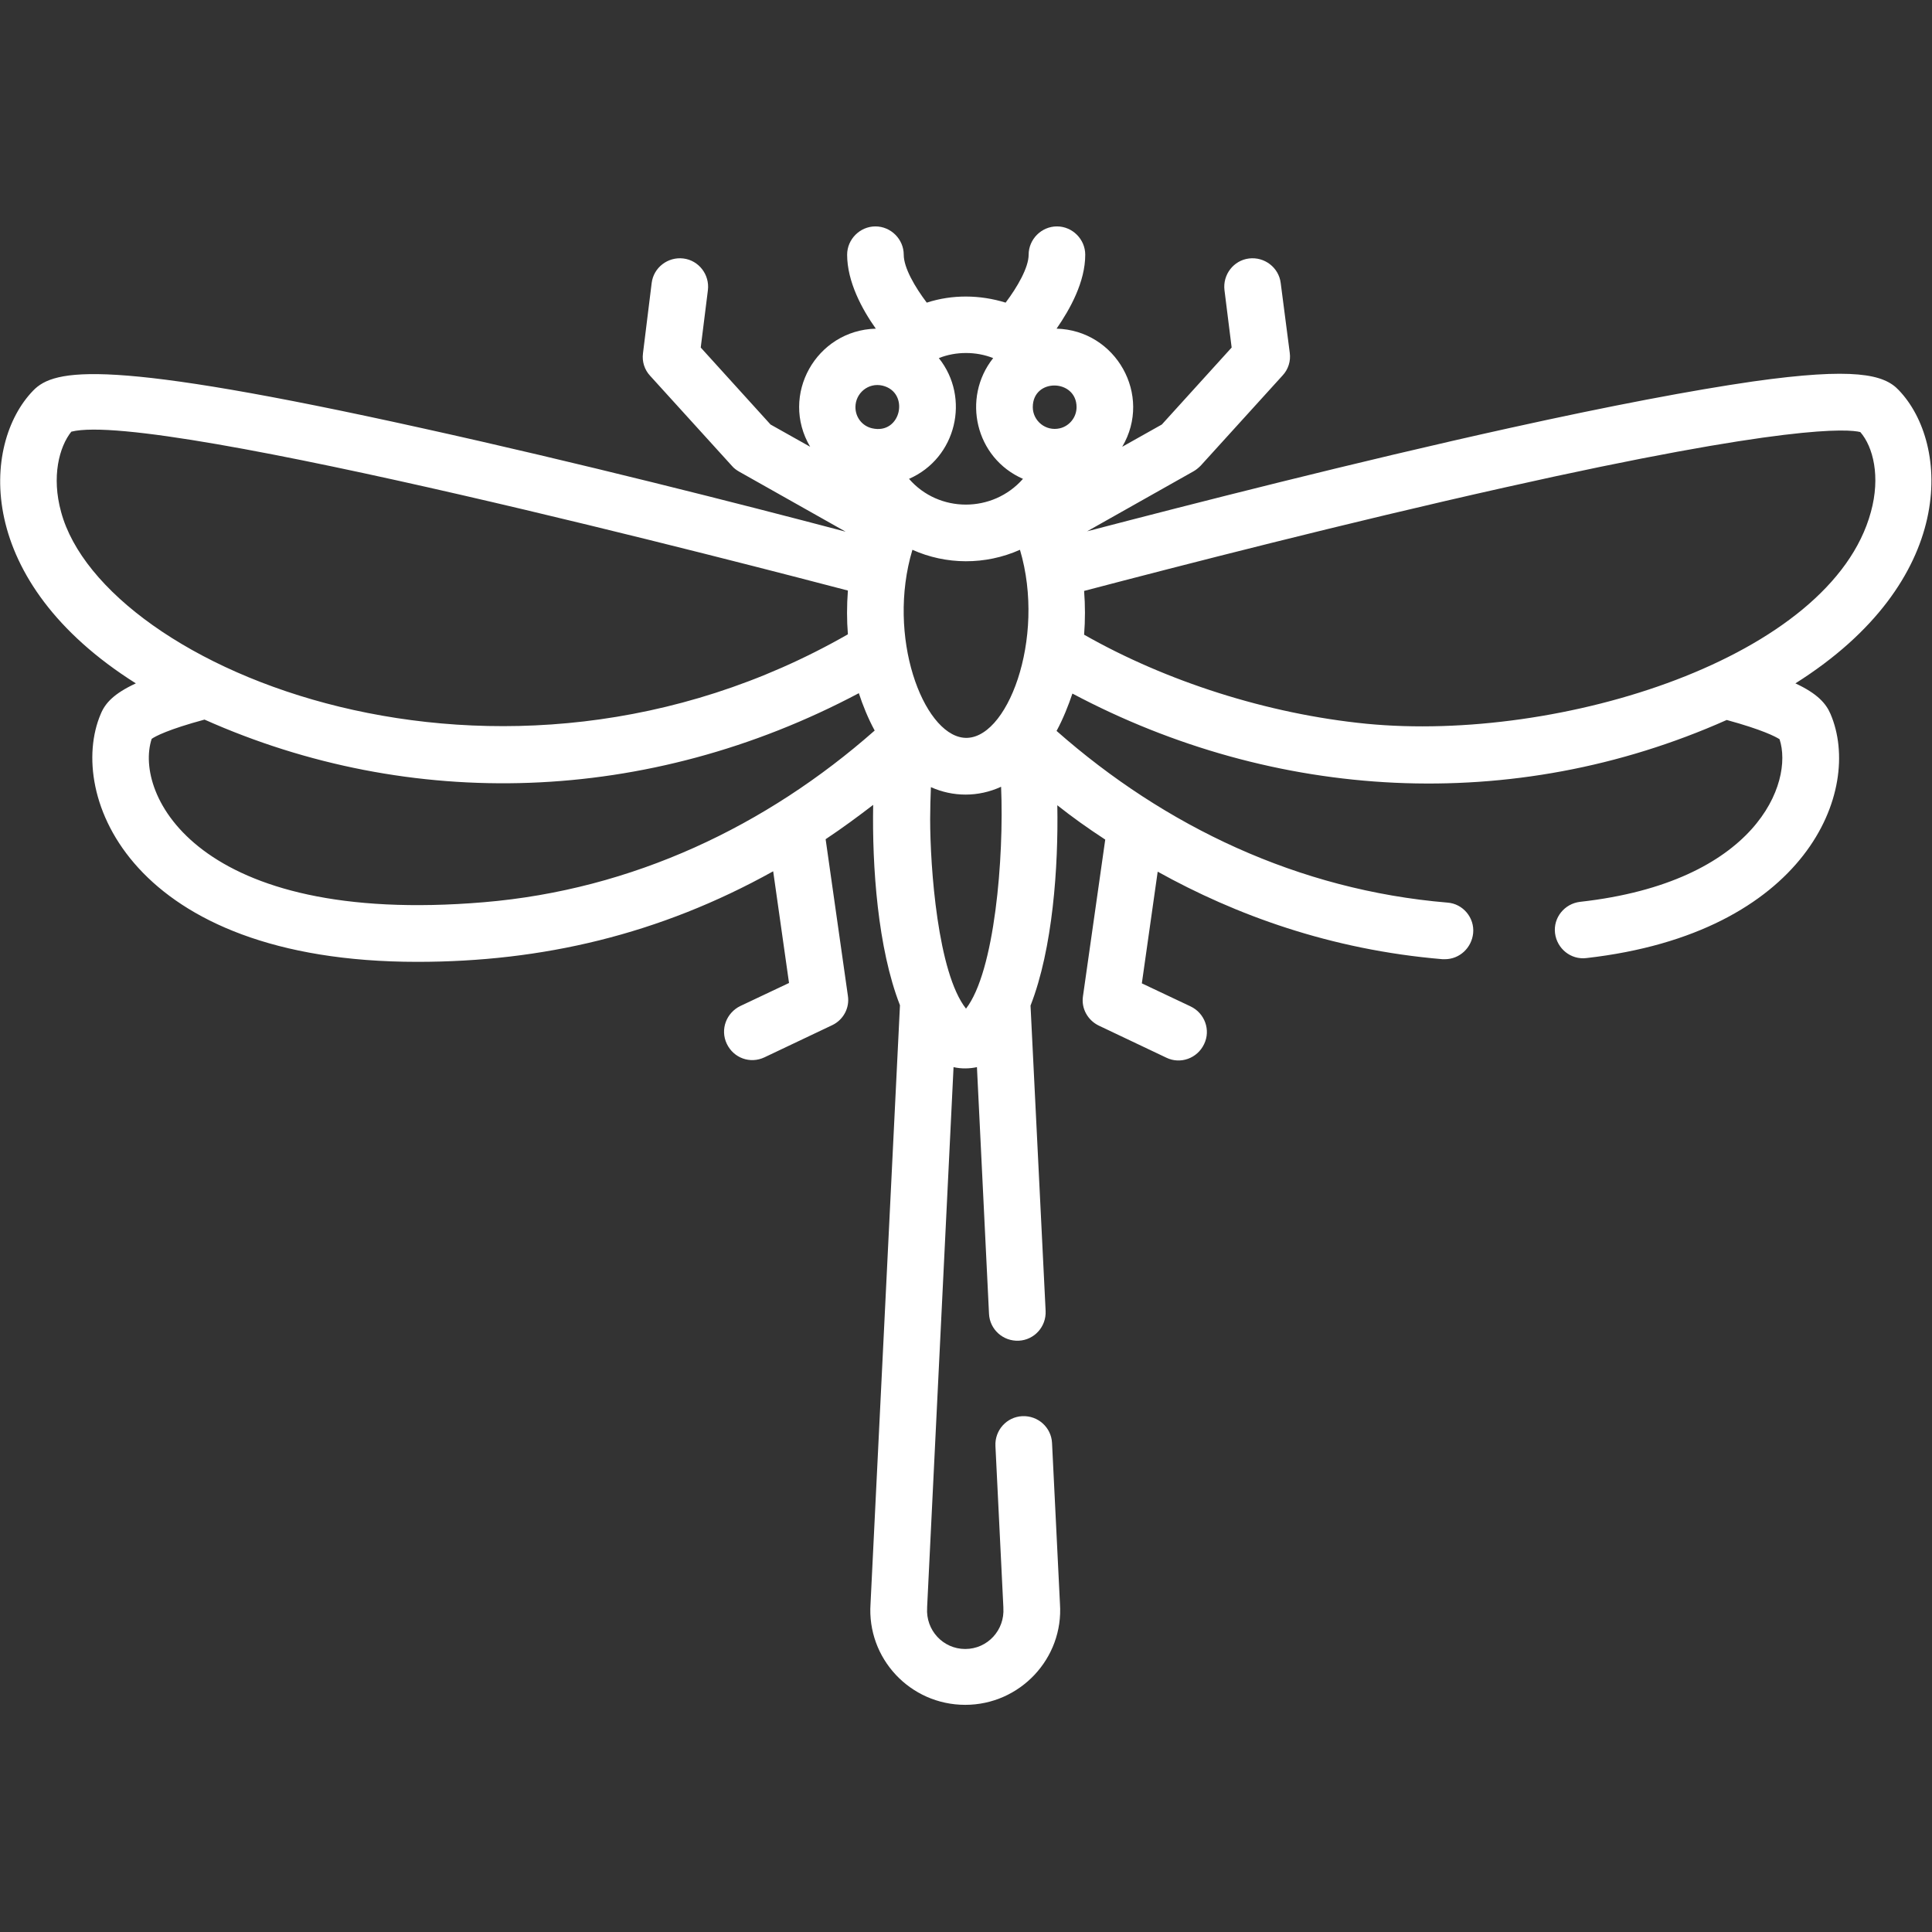 <?xml version="1.0" encoding="UTF-8"?> <!-- Generator: Adobe Illustrator 24.0.2, SVG Export Plug-In . SVG Version: 6.00 Build 0) --> <svg xmlns="http://www.w3.org/2000/svg" xmlns:xlink="http://www.w3.org/1999/xlink" version="1.1" id="Layer_1" x="0px" y="0px" viewBox="0 0 512 512" style="enable-background:new 0 0 512 512;" xml:space="preserve"><rect x="0" y="0" width="512" height="512" fill="#333333" stroke="none"/> <style type="text/css"> .st0{fill:#FFFFFF;} </style> <path class="st0" d="M464.5,101.1c-15.9,2.3-37.6,6.4-64.3,12.3c-40.8,9-84.5,20.2-112.1,27.4l28.2-15.9c0.7-0.4,1.3-0.9,1.9-1.5 l21.7-23.9c1.5-1.6,2.2-3.8,1.9-6L339.4,75c-0.5-4.1-4.3-7-8.4-6.5c-4.1,0.5-7,4.3-6.5,8.4l1.9,15.2l-18.5,20.4l-10.5,5.9 c8.1-13.7-1.7-30.9-17.4-31.3c3.6-5.2,7.6-12.4,7.6-19.6c0-4.1-3.4-7.5-7.5-7.5c-4.1,0-7.5,3.4-7.5,7.5c0,3.4-3,8.6-6.1,12.7 c-6.8-2.1-14.1-2.2-20.9,0c-3.1-4.1-6.1-9.2-6.1-12.7c0-4.1-3.4-7.5-7.5-7.5c-4.1,0-7.5,3.4-7.5,7.5c0,7.1,3.9,14.4,7.6,19.6 c-15.8,0.4-25.5,17.6-17.4,31.3l-10.5-5.9l-18.5-20.4l1.9-15.2c0.5-4.1-2.4-7.9-6.5-8.4c-4.1-0.5-7.9,2.4-8.4,6.5l-2.3,18.6 c-0.3,2.2,0.4,4.4,1.9,6l21.7,23.9c0.5,0.6,1.2,1.1,1.9,1.5l28.2,15.9c-27.6-7.3-71.3-18.4-112.1-27.4 c-83.9-18.6-97.6-15.8-103.2-10C-4.9,117.6-7,154,36,181.1c-5.8,2.7-8.1,5.2-9.3,8.1c-9.1,21.3,7.8,65.7,83.9,65.7 c33,0,64.1-7.2,94.3-24l4.2,29.6l-12.9,6.1c-3.7,1.8-5.4,6.2-3.6,10s6.2,5.4,10,3.6l17.9-8.5c3-1.4,4.7-4.6,4.2-7.8l-5.9-41.5 c4.5-3,8.7-6.1,12.6-9.1c-0.3,16.3,1.2,38,7.1,53.1l-7.8,158.6c-1,14.5,10.5,26.8,25.1,26.8c14.5,0,26.1-12.3,25.1-26.8l-2.1-42.6 c-0.2-4.1-3.7-7.3-7.9-7.1c-4.1,0.2-7.3,3.7-7.1,7.9l2.1,42.7c0,0.1,0,0.1,0,0.2c0.4,5.9-4.2,10.9-10.1,10.9 c-5.9,0-10.5-5-10.1-10.9c0-0.1,0-0.1,0-0.2l7-143.1c2.1,0.5,4.4,0.4,6.2,0l3.2,65.4c0.2,4.1,3.7,7.3,7.9,7.1 c4.1-0.2,7.3-3.7,7.1-7.9l-4-80.9c5.9-15.1,7.4-36.8,7.1-53.1c3.9,3.1,8.1,6.1,12.7,9.1l-5.9,41.5c-0.5,3.3,1.3,6.4,4.2,7.8 l17.9,8.5c3.7,1.8,8.2,0.2,10-3.6c1.8-3.7,0.2-8.2-3.6-10l-12.9-6.1l4.2-29.6c20.5,11.4,45.7,20.7,75.5,23.2c0.2,0,0.4,0,0.6,0 c3.9,0,7.1-3,7.5-6.9c0.4-4.1-2.7-7.8-6.8-8.1c-39.5-3.3-74.9-20.2-103.6-45.5c1.7-3.1,3.2-6.9,4.2-9.9 c53.5,28.4,116.6,32.3,173.4,7c9.5,2.6,12.9,4.4,14,5.1c3.8,11.5-6.1,37.9-52.9,43.1c-4.1,0.5-7.1,4.2-6.6,8.3 c0.5,4.1,4.2,7.1,8.3,6.6c58.3-6.6,73.4-44.4,64.7-64.7c-1.2-2.8-3.5-5.4-9.3-8.1c43-27.1,41-63.5,27.4-77.7 C499.3,99.2,491.4,97.3,464.5,101.1z M492.6,113.8C492.6,113.8,492.6,113.8,492.6,113.8z M265.3,208.5c0.8,18.8-1.7,49-9.3,58.8 c-7.5-9.5-9.5-37.4-9.5-50.3c0-2.8,0.1-5.7,0.2-8.4C252.5,211.2,259.2,211.3,265.3,208.5z M270.3,145.7c7,23.5-3.5,51.1-15,49.8 c-10.7-1.2-20.4-26.8-13.5-49.8C250.7,149.7,261.1,149.8,270.3,145.7z M280.9,113.5c-3.8,0.9-7.2-2-7.2-5.6c0-7.8,11.6-7.5,11.6,0 C285.3,110.6,283.4,112.9,280.9,113.5z M263.2,94.9c-8.4,10.6-4.7,26.5,7.9,32c-8,9.1-22.3,9.1-30.2,0c12.6-5.5,16.3-21.5,7.9-32 C253.3,93.1,258.7,93.1,263.2,94.9z M233.9,102.2c7.3,1.8,4.9,13.1-2.8,11.3c-2.6-0.6-4.4-2.9-4.4-5.6 C226.7,104.2,230.1,101.3,233.9,102.2z M16.2,135.7c-2.6-9.4-0.5-17.3,2.7-21.3c22.7-5.8,183.6,36.3,205.8,42.1 c-0.3,4-0.3,7.9,0,11.6C132.3,221,27.4,177.2,16.2,135.7z M128.2,239.1c-76.2,6.4-92.8-28.8-88-43.3c1-0.7,4.4-2.5,14-5.1 c54.5,24.3,117.4,22.7,173.4-7c1,3.1,2.5,6.8,4.2,9.9C203.1,218.9,167.7,235.8,128.2,239.1z M495.8,135.7 c-10.5,38.7-82.4,61.1-133.7,56.1c-26.3-2.6-53.2-11.3-74.8-23.6c0.3-3.8,0.3-7.8,0-11.6c25.9-6.8,69.8-18.1,111.4-27.4 c74.9-16.8,91.1-15.5,94.3-14.7C496.4,118.4,498.4,126.3,495.8,135.7z"></path> </svg> 